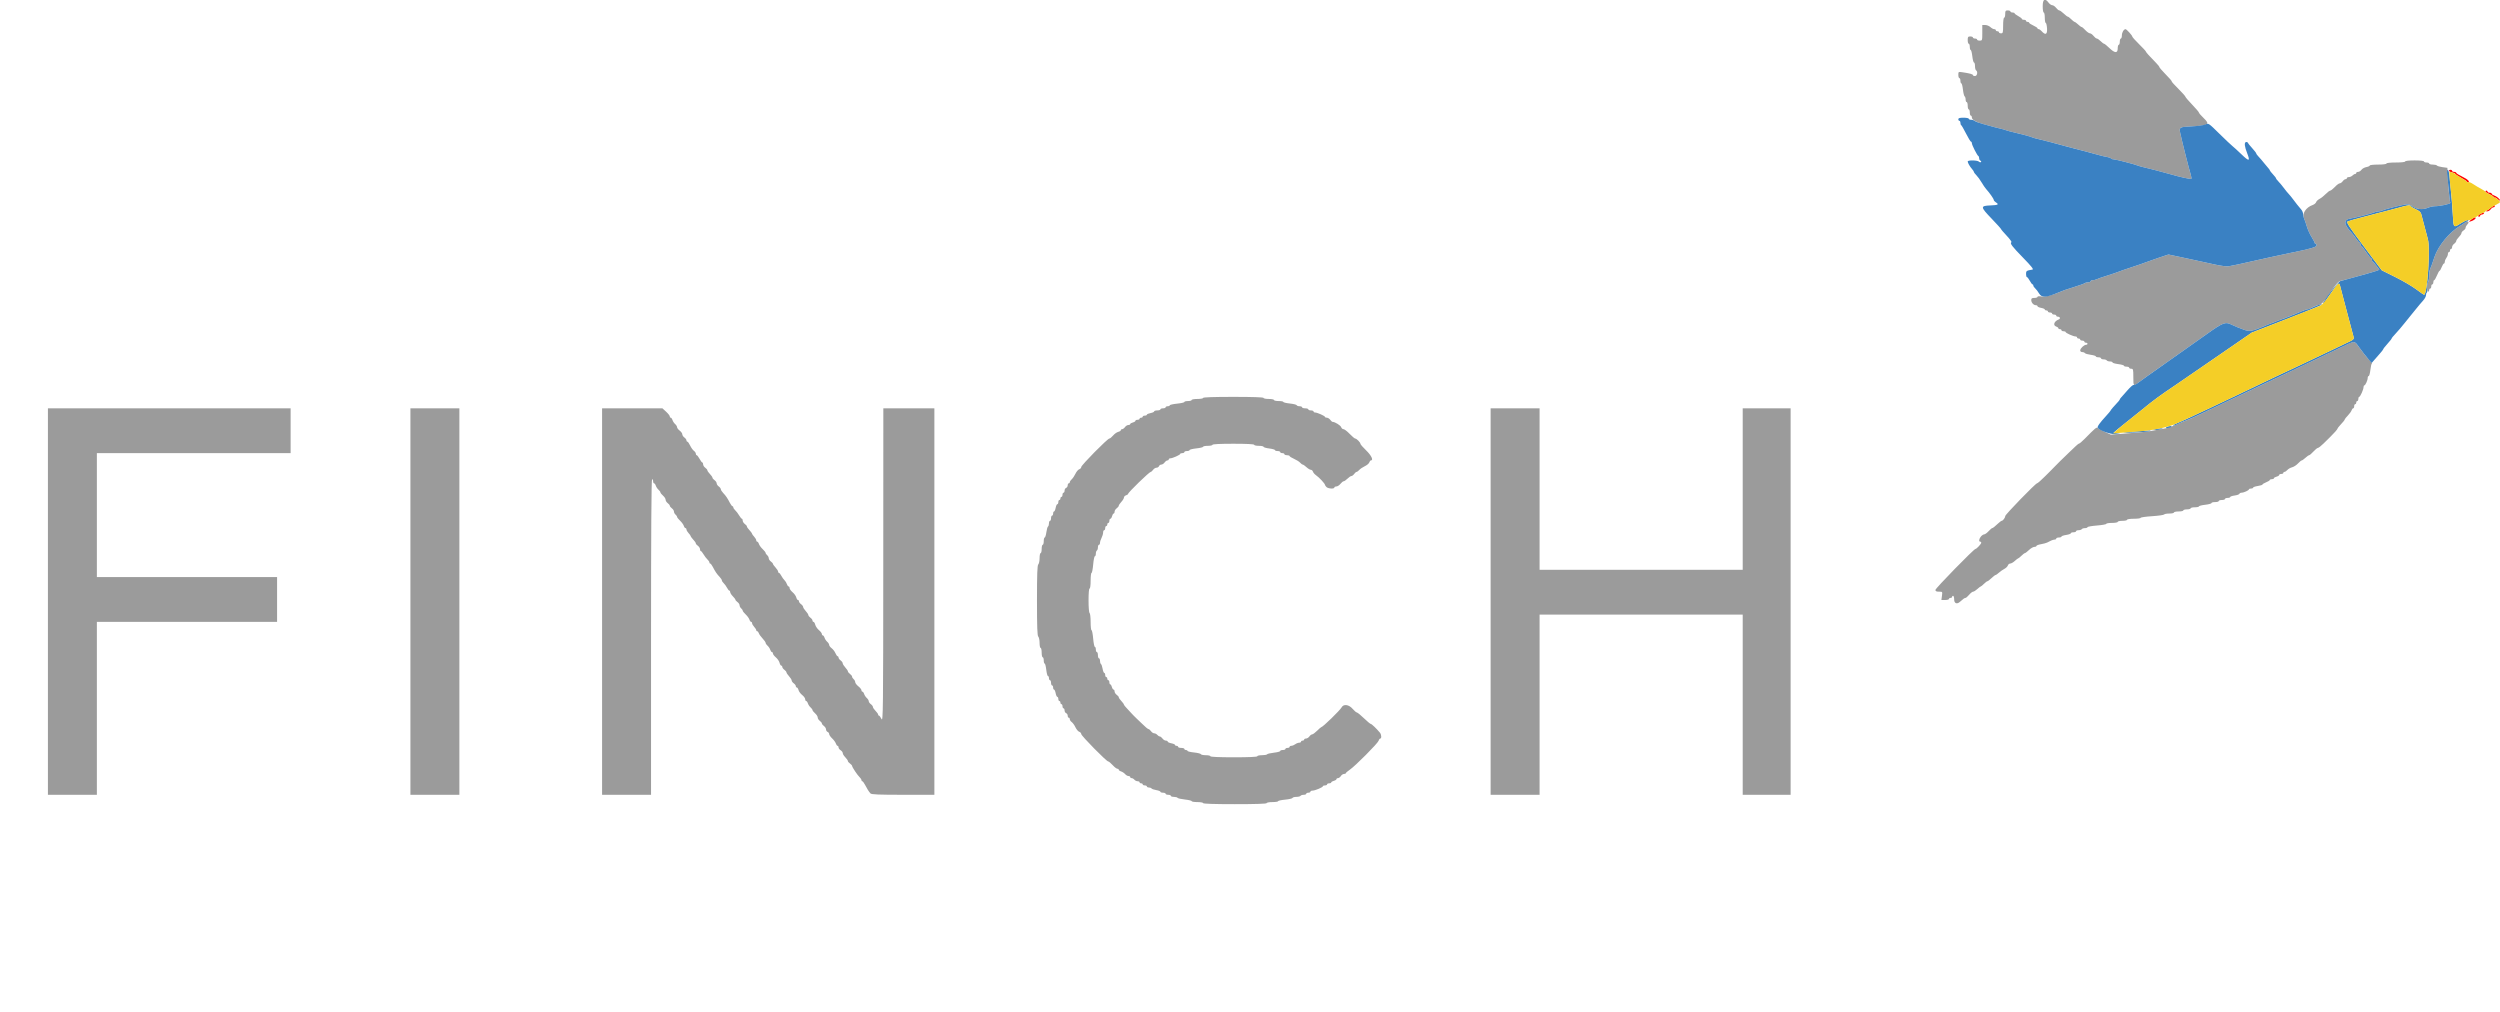 <svg id="svg" version="1.1" width="400" height="161.983" viewBox="0 0 400 161.983" xmlns="http://www.w3.org/2000/svg" xmlns:xlink="http://www.w3.org/1999/xlink" ><defs><filter id="grayscale">
  <feColorMatrix type="matrix" values="0.333 0.333 0.333 0 0 0.333 0.333 0.333 0 0 0.333 0.333 0.333 0 0 0 0 0 1 0"/>
 </filter></defs><g id="svgg" filter="url(#grayscale)"><path id="path0" d="M326.833 1.000 C 326.833 1.556,326.907 2.000,327.000 2.000 C 327.092 2.000,327.167 2.375,327.167 2.833 C 327.167 3.292,327.235 3.667,327.318 3.667 C 327.401 3.667,327.495 4.067,327.526 4.557 C 327.588 5.528,327.270 5.678,326.647 4.972 C 326.499 4.804,326.293 4.667,326.189 4.667 C 326.085 4.667,326.000 4.603,326.000 4.525 C 326.000 4.448,325.700 4.249,325.333 4.083 C 324.967 3.918,324.667 3.719,324.667 3.641 C 324.667 3.564,324.554 3.500,324.417 3.500 C 324.279 3.500,324.167 3.425,324.167 3.333 C 324.167 3.242,324.017 3.167,323.833 3.167 C 323.650 3.167,323.500 3.103,323.500 3.026 C 323.500 2.949,323.237 2.744,322.917 2.572 C 322.596 2.399,322.333 2.200,322.333 2.129 C 322.333 2.058,322.183 2.000,322.000 2.000 C 321.817 2.000,321.667 1.925,321.667 1.833 C 321.667 1.742,321.479 1.667,321.250 1.667 C 320.885 1.667,320.833 1.739,320.833 2.250 C 320.833 2.571,320.758 2.833,320.667 2.833 C 320.570 2.833,320.500 3.361,320.500 4.083 C 320.500 5.222,320.470 5.333,320.167 5.333 C 319.983 5.333,319.833 5.258,319.833 5.167 C 319.833 5.075,319.721 5.000,319.583 5.000 C 319.446 5.000,319.333 4.925,319.333 4.833 C 319.333 4.742,319.218 4.667,319.076 4.667 C 318.935 4.667,318.658 4.517,318.462 4.333 C 318.265 4.150,317.893 4.000,317.635 4.000 L 317.167 4.000 317.167 5.250 C 317.167 6.472,317.157 6.500,316.750 6.500 C 316.521 6.500,316.333 6.425,316.333 6.333 C 316.333 6.242,316.183 6.167,316.000 6.167 C 315.817 6.167,315.667 6.092,315.667 6.000 C 315.667 5.908,315.479 5.833,315.250 5.833 C 314.885 5.833,314.833 5.906,314.833 6.417 C 314.833 6.737,314.908 7.000,315.000 7.000 C 315.092 7.000,315.167 7.225,315.167 7.500 C 315.167 7.775,315.232 8.000,315.312 8.000 C 315.392 8.000,315.508 8.450,315.570 9.000 C 315.632 9.550,315.754 10.000,315.842 10.000 C 315.929 10.000,316.000 10.258,316.000 10.573 C 316.000 10.889,316.075 11.193,316.167 11.250 C 316.489 11.449,316.359 12.167,316.000 12.167 C 315.817 12.167,315.667 12.100,315.667 12.019 C 315.667 11.872,315.142 11.729,313.958 11.556 C 313.351 11.468,313.333 11.479,313.333 11.982 C 313.333 12.267,313.408 12.500,313.500 12.500 C 313.592 12.500,313.667 12.688,313.667 12.917 C 313.667 13.146,313.732 13.333,313.812 13.333 C 313.892 13.333,314.008 13.781,314.070 14.328 C 314.131 14.875,314.254 15.367,314.341 15.421 C 314.428 15.475,314.500 15.703,314.500 15.927 C 314.500 16.150,314.575 16.333,314.667 16.333 C 314.758 16.333,314.833 16.596,314.833 16.917 C 314.833 17.237,314.908 17.500,315.000 17.500 C 315.092 17.500,315.167 17.725,315.167 18.000 C 315.167 18.275,315.242 18.500,315.333 18.500 C 315.425 18.500,315.500 18.638,315.500 18.807 C 315.500 19.182,316.235 19.580,317.583 19.933 C 318.133 20.078,318.846 20.269,319.167 20.359 C 319.487 20.449,319.938 20.561,320.167 20.607 C 320.396 20.654,320.733 20.752,320.917 20.825 C 321.100 20.898,321.813 21.088,322.500 21.247 C 323.837 21.557,324.714 21.800,325.250 22.011 C 325.433 22.083,325.771 22.178,326.000 22.222 C 326.451 22.309,329.386 23.074,330.333 23.351 C 330.654 23.445,331.179 23.585,331.500 23.663 C 332.265 23.847,335.256 24.643,336.000 24.860 C 336.321 24.954,336.828 25.070,337.127 25.117 C 337.425 25.165,337.711 25.270,337.761 25.352 C 337.812 25.433,338.000 25.500,338.179 25.500 C 338.525 25.500,341.523 26.270,342.083 26.503 C 342.267 26.579,342.604 26.678,342.833 26.722 C 343.285 26.809,346.219 27.574,347.167 27.851 C 348.779 28.323,350.515 28.707,350.610 28.612 C 350.658 28.564,350.620 28.276,350.527 27.971 C 350.233 27.017,349.082 22.455,348.831 21.250 C 348.647 20.367,348.711 20.326,350.435 20.235 C 353.416 20.077,353.662 19.924,352.588 18.895 C 352.173 18.498,351.833 18.104,351.833 18.021 C 351.833 17.938,351.346 17.363,350.750 16.744 C 350.154 16.124,349.667 15.554,349.667 15.478 C 349.667 15.402,349.179 14.852,348.583 14.256 C 347.988 13.660,347.500 13.131,347.500 13.079 C 347.500 12.949,347.207 12.607,346.292 11.669 C 345.856 11.223,345.500 10.800,345.500 10.729 C 345.500 10.659,345.275 10.372,344.999 10.092 C 343.934 9.009,343.333 8.340,343.333 8.236 C 343.333 8.176,342.846 7.649,342.250 7.065 C 341.654 6.481,341.167 5.935,341.167 5.852 C 341.167 5.674,340.250 4.667,340.088 4.667 C 339.810 4.667,339.500 5.188,339.500 5.655 C 339.500 5.936,339.425 6.167,339.333 6.167 C 339.242 6.167,339.167 6.392,339.167 6.667 C 339.167 6.942,339.092 7.167,339.000 7.167 C 338.908 7.167,338.833 7.429,338.833 7.750 C 338.833 8.556,338.367 8.527,337.480 7.667 C 337.102 7.300,336.731 7.000,336.654 7.000 C 336.578 7.000,336.328 6.813,336.098 6.583 C 335.869 6.354,335.595 6.167,335.490 6.167 C 335.384 6.167,335.150 5.979,334.970 5.750 C 334.790 5.521,334.528 5.333,334.388 5.333 C 334.248 5.333,333.924 5.108,333.667 4.833 C 333.410 4.558,333.152 4.333,333.093 4.333 C 332.991 4.333,332.765 4.165,332.256 3.708 C 332.128 3.594,331.978 3.500,331.921 3.500 C 331.864 3.500,331.631 3.313,331.402 3.083 C 331.172 2.854,330.924 2.667,330.850 2.667 C 330.777 2.667,330.481 2.442,330.193 2.167 C 329.905 1.892,329.586 1.667,329.484 1.667 C 329.382 1.667,329.150 1.479,328.970 1.250 C 328.790 1.021,328.516 0.833,328.361 0.833 C 328.206 0.833,327.938 0.646,327.766 0.417 C 327.183 -0.360,326.833 -0.141,326.833 1.000 M384.833 25.833 C 384.833 25.932,384.222 26.000,383.333 26.000 C 382.444 26.000,381.833 26.068,381.833 26.167 C 381.833 26.264,381.278 26.333,380.500 26.333 C 379.767 26.333,379.167 26.400,379.167 26.481 C 379.167 26.563,378.920 26.676,378.620 26.732 C 378.319 26.789,377.965 26.984,377.833 27.167 C 377.701 27.350,377.460 27.500,377.297 27.500 C 377.133 27.500,377.000 27.575,377.000 27.667 C 377.000 27.758,376.920 27.833,376.821 27.833 C 376.723 27.833,376.530 27.946,376.393 28.083 C 376.255 28.221,375.998 28.333,375.821 28.333 C 375.645 28.333,375.500 28.408,375.500 28.500 C 375.500 28.592,375.404 28.667,375.287 28.667 C 375.170 28.667,374.965 28.817,374.833 29.000 C 374.701 29.183,374.487 29.333,374.358 29.333 C 374.229 29.333,373.875 29.596,373.573 29.917 C 373.270 30.238,372.937 30.500,372.833 30.500 C 372.729 30.500,372.406 30.745,372.114 31.044 C 371.822 31.343,371.378 31.693,371.128 31.821 C 370.877 31.949,370.630 32.185,370.579 32.346 C 370.528 32.507,370.283 32.710,370.035 32.796 C 368.936 33.180,368.267 34.229,368.653 34.961 C 368.737 35.120,368.929 35.674,369.080 36.192 C 369.231 36.710,369.574 37.482,369.844 37.906 C 370.113 38.331,370.333 38.751,370.333 38.839 C 370.333 38.928,370.414 39.000,370.512 39.000 C 370.611 39.000,370.667 39.128,370.636 39.284 C 370.584 39.557,369.692 39.806,366.250 40.511 C 365.792 40.604,365.098 40.753,364.708 40.841 C 364.319 40.928,363.681 41.065,363.292 41.145 C 362.902 41.225,361.683 41.497,360.583 41.748 C 358.397 42.248,357.358 42.471,356.569 42.608 C 356.286 42.657,355.311 42.530,354.402 42.327 C 353.494 42.124,352.450 41.896,352.083 41.822 C 351.717 41.747,351.079 41.608,350.667 41.513 C 350.254 41.418,349.248 41.201,348.432 41.031 L 346.947 40.721 345.265 41.285 C 344.340 41.596,343.433 41.917,343.250 41.998 C 343.067 42.080,342.092 42.417,341.083 42.748 C 340.075 43.078,339.100 43.416,338.917 43.499 C 338.733 43.582,337.946 43.848,337.167 44.091 C 336.387 44.335,335.620 44.601,335.461 44.684 C 335.301 44.766,335.020 44.833,334.836 44.833 C 334.651 44.833,334.500 44.908,334.500 45.000 C 334.500 45.092,334.327 45.167,334.117 45.167 C 333.906 45.167,333.662 45.228,333.575 45.303 C 333.488 45.377,332.742 45.648,331.917 45.904 C 330.475 46.351,330.115 46.477,329.292 46.825 C 328.167 47.300,327.198 47.519,326.625 47.428 C 326.250 47.369,326.000 47.397,326.000 47.498 C 326.000 47.591,325.775 47.667,325.500 47.667 C 325.105 47.667,325.000 47.739,325.000 48.012 C 325.000 48.421,325.370 48.833,325.738 48.833 C 325.882 48.833,326.000 48.905,326.000 48.992 C 326.000 49.080,326.262 49.201,326.583 49.261 C 326.904 49.321,327.167 49.437,327.167 49.519 C 327.167 49.600,327.279 49.667,327.417 49.667 C 327.554 49.667,327.667 49.742,327.667 49.833 C 327.667 49.925,327.817 50.000,328.000 50.000 C 328.183 50.000,328.333 50.075,328.333 50.167 C 328.333 50.258,328.483 50.333,328.667 50.333 C 328.850 50.333,329.000 50.408,329.000 50.500 C 329.000 50.592,329.108 50.667,329.240 50.667 C 329.617 50.667,329.721 50.990,329.386 51.117 C 328.652 51.395,328.423 52.067,329.000 52.250 C 329.183 52.308,329.333 52.426,329.333 52.511 C 329.333 52.597,329.446 52.667,329.583 52.667 C 329.721 52.667,329.833 52.742,329.833 52.833 C 329.833 52.925,329.983 53.000,330.167 53.000 C 330.350 53.000,330.500 53.057,330.500 53.127 C 330.500 53.282,331.737 53.833,332.084 53.833 C 332.221 53.833,332.333 53.908,332.333 54.000 C 332.333 54.092,332.446 54.167,332.583 54.167 C 332.721 54.167,332.833 54.242,332.833 54.333 C 332.833 54.425,332.983 54.500,333.167 54.500 C 333.350 54.500,333.500 54.575,333.500 54.667 C 333.500 54.758,333.612 54.833,333.750 54.833 C 333.887 54.833,334.000 54.908,334.000 55.000 C 334.000 55.092,333.899 55.167,333.776 55.167 C 333.445 55.167,332.833 55.747,332.833 56.061 C 332.833 56.219,332.969 56.333,333.157 56.333 C 333.335 56.333,333.525 56.406,333.580 56.495 C 333.635 56.584,334.052 56.706,334.507 56.767 C 334.961 56.827,335.333 56.942,335.333 57.021 C 335.333 57.101,335.521 57.167,335.750 57.167 C 335.979 57.167,336.167 57.242,336.167 57.333 C 336.167 57.425,336.350 57.500,336.573 57.500 C 336.797 57.500,337.027 57.575,337.083 57.667 C 337.140 57.758,337.369 57.833,337.593 57.833 C 337.817 57.833,338.000 57.903,338.000 57.988 C 338.000 58.073,338.412 58.194,338.917 58.257 C 339.421 58.320,339.833 58.438,339.833 58.519 C 339.833 58.600,340.021 58.667,340.250 58.667 C 340.479 58.667,340.667 58.742,340.667 58.833 C 340.667 58.925,340.817 59.000,341.000 59.000 C 341.306 59.000,341.333 59.111,341.333 60.333 C 341.333 61.826,341.359 61.853,342.170 61.200 C 342.489 60.943,344.438 59.552,346.500 58.108 C 348.563 56.664,351.450 54.624,352.917 53.575 C 355.734 51.560,356.056 51.438,357.132 51.984 C 357.544 52.192,358.139 52.434,359.056 52.765 C 359.971 53.096,360.420 52.998,362.833 51.946 C 363.154 51.806,363.867 51.531,364.417 51.334 C 364.967 51.137,365.604 50.897,365.833 50.799 C 366.300 50.601,366.916 50.353,367.417 50.161 C 367.600 50.091,368.024 49.914,368.359 49.767 C 368.693 49.620,369.050 49.500,369.152 49.500 C 369.330 49.500,369.495 49.432,370.255 49.047 C 370.442 48.953,370.817 48.825,371.089 48.764 C 371.484 48.674,371.831 48.286,372.812 46.842 C 373.743 45.471,374.147 45.011,374.479 44.946 C 374.720 44.899,375.179 44.785,375.500 44.692 C 375.821 44.599,376.946 44.287,378.000 43.998 C 379.054 43.709,380.093 43.402,380.308 43.316 L 380.700 43.159 380.232 42.538 C 379.974 42.196,379.704 41.892,379.632 41.861 C 379.559 41.831,379.500 41.699,379.500 41.569 C 379.500 41.440,379.443 41.333,379.374 41.333 C 379.305 41.333,378.948 40.885,378.582 40.338 C 378.216 39.790,377.860 39.340,377.792 39.338 C 377.723 39.335,377.667 39.221,377.667 39.083 C 377.667 38.946,377.610 38.833,377.542 38.832 C 377.473 38.832,377.229 38.556,377.000 38.219 C 376.771 37.883,376.507 37.527,376.413 37.429 C 374.985 35.928,374.881 35.150,376.083 34.963 C 376.867 34.840,379.552 34.145,379.873 33.981 C 380.032 33.900,380.314 33.833,380.500 33.833 C 380.686 33.833,380.968 33.767,381.127 33.686 C 381.475 33.508,384.202 32.808,384.943 32.706 C 385.307 32.656,385.620 32.746,385.959 32.996 C 386.627 33.490,387.607 33.599,388.401 33.267 C 388.753 33.120,389.267 33.000,389.543 33.000 C 390.402 33.000,392.157 32.620,392.056 32.456 C 391.940 32.269,391.619 28.940,391.598 27.718 L 391.583 26.853 390.792 26.744 C 390.357 26.684,389.958 26.567,389.907 26.484 C 389.856 26.401,389.556 26.333,389.240 26.333 C 388.925 26.333,388.667 26.258,388.667 26.167 C 388.667 26.075,388.479 26.000,388.250 26.000 C 388.021 26.000,387.833 25.925,387.833 25.833 C 387.833 25.735,387.222 25.667,386.333 25.667 C 385.444 25.667,384.833 25.735,384.833 25.833 M394.667 35.467 C 394.529 35.512,394.379 35.599,394.333 35.659 C 394.287 35.719,393.950 35.944,393.583 36.160 C 391.903 37.148,390.095 39.351,389.516 41.117 C 389.222 42.015,388.910 42.880,388.824 43.039 C 388.737 43.199,388.667 43.700,388.667 44.155 C 388.667 44.609,388.592 45.027,388.500 45.083 C 388.408 45.140,388.333 45.519,388.333 45.927 C 388.333 46.334,388.408 46.667,388.500 46.667 C 388.592 46.667,388.667 46.554,388.667 46.417 C 388.667 46.279,388.742 46.167,388.833 46.167 C 388.925 46.167,389.000 46.017,389.000 45.833 C 389.000 45.650,389.075 45.500,389.167 45.500 C 389.258 45.500,389.333 45.350,389.333 45.167 C 389.333 44.983,389.393 44.833,389.466 44.833 C 389.539 44.833,389.738 44.496,389.908 44.083 C 390.078 43.671,390.267 43.333,390.327 43.333 C 390.388 43.333,390.541 43.071,390.667 42.750 C 390.793 42.429,390.957 42.167,391.031 42.167 C 391.106 42.167,391.169 42.035,391.172 41.875 C 391.175 41.715,391.287 41.438,391.422 41.260 C 391.557 41.082,391.667 40.801,391.667 40.635 C 391.667 40.469,391.742 40.333,391.833 40.333 C 391.925 40.333,392.000 40.221,392.000 40.083 C 392.000 39.946,392.075 39.833,392.167 39.833 C 392.258 39.833,392.333 39.700,392.333 39.537 C 392.333 39.374,392.483 39.132,392.667 39.000 C 392.850 38.868,393.000 38.667,393.000 38.554 C 393.000 38.441,393.188 38.161,393.417 37.932 C 393.646 37.703,393.833 37.417,393.833 37.298 C 393.833 37.178,393.983 36.987,394.167 36.872 C 394.350 36.758,394.500 36.557,394.500 36.427 C 394.500 36.297,394.619 36.072,394.763 35.927 C 395.076 35.615,395.020 35.349,394.667 35.467 M374.750 55.486 C 373.833 55.933,372.258 56.688,371.250 57.164 C 370.242 57.641,368.817 58.317,368.083 58.668 C 367.350 59.018,366.113 59.603,365.333 59.968 C 363.051 61.037,360.736 62.134,358.417 63.245 C 357.225 63.815,355.725 64.528,355.083 64.829 C 354.442 65.130,353.078 65.779,352.054 66.271 C 351.029 66.764,350.139 67.167,350.075 67.167 C 350.011 67.167,349.349 67.443,348.604 67.781 C 347.859 68.118,346.912 68.455,346.500 68.530 C 346.087 68.604,345.337 68.741,344.833 68.835 C 343.415 69.097,343.096 69.133,340.326 69.344 L 337.736 69.541 336.743 69.087 C 336.197 68.838,335.702 68.556,335.643 68.460 C 335.577 68.354,335.366 68.442,335.098 68.685 C 334.690 69.058,334.483 69.261,333.550 70.210 C 333.057 70.711,332.702 71.000,332.580 71.000 C 332.524 71.000,331.884 71.581,331.158 72.292 C 330.431 73.002,329.742 73.669,329.627 73.774 C 329.511 73.878,329.177 74.216,328.883 74.524 C 328.590 74.831,328.177 75.251,327.966 75.456 C 327.756 75.661,327.416 75.998,327.211 76.206 C 326.610 76.815,326.019 77.333,325.924 77.333 C 325.689 77.333,320.833 82.335,320.833 82.578 C 320.833 82.849,320.462 83.333,320.254 83.333 C 320.198 83.333,319.971 83.502,319.750 83.708 C 319.140 84.279,318.858 84.500,318.741 84.500 C 318.682 84.500,318.424 84.725,318.167 85.000 C 317.910 85.275,317.596 85.500,317.470 85.500 C 317.344 85.500,317.112 85.651,316.954 85.835 C 316.638 86.204,316.571 86.667,316.833 86.667 C 316.925 86.667,317.000 86.745,317.000 86.841 C 317.000 87.032,316.249 87.833,316.070 87.833 C 315.820 87.833,309.667 94.134,309.667 94.390 C 309.667 94.594,309.817 94.667,310.234 94.667 C 310.800 94.667,310.801 94.669,310.712 95.333 L 310.623 96.000 311.228 96.000 C 311.561 96.000,311.833 95.925,311.833 95.833 C 311.833 95.742,311.946 95.667,312.083 95.667 C 312.221 95.667,312.333 95.592,312.333 95.500 C 312.333 95.408,312.408 95.333,312.500 95.333 C 312.592 95.333,312.667 95.596,312.667 95.917 C 312.667 96.548,313.105 96.726,313.589 96.292 C 314.134 95.803,314.328 95.667,314.478 95.667 C 314.566 95.667,314.826 95.442,315.058 95.167 C 315.289 94.892,315.578 94.667,315.699 94.667 C 315.821 94.667,316.122 94.479,316.369 94.250 C 316.617 94.021,316.863 93.833,316.917 93.833 C 316.971 93.833,317.203 93.646,317.432 93.417 C 317.661 93.188,317.909 93.000,317.983 93.000 C 318.057 93.000,318.353 92.775,318.640 92.500 C 318.928 92.225,319.221 92.000,319.292 92.000 C 319.362 92.000,319.607 91.831,319.835 91.625 C 320.063 91.419,320.455 91.144,320.706 91.015 C 320.956 90.886,321.205 90.642,321.258 90.473 C 321.312 90.305,321.483 90.167,321.638 90.167 C 321.793 90.167,322.122 89.979,322.369 89.750 C 322.617 89.521,322.863 89.333,322.917 89.333 C 322.971 89.333,323.203 89.146,323.432 88.917 C 323.661 88.688,323.909 88.500,323.983 88.500 C 324.057 88.500,324.353 88.275,324.640 88.000 C 324.928 87.725,325.314 87.500,325.498 87.500 C 325.683 87.500,325.833 87.432,325.833 87.348 C 325.833 87.264,326.149 87.143,326.535 87.077 C 326.921 87.012,327.371 86.893,327.535 86.813 C 327.699 86.732,327.982 86.592,328.164 86.500 C 328.346 86.408,328.609 86.333,328.748 86.333 C 328.886 86.333,329.000 86.258,329.000 86.167 C 329.000 86.075,329.188 86.000,329.417 86.000 C 329.646 86.000,329.833 85.934,329.833 85.852 C 329.833 85.771,330.171 85.654,330.583 85.592 C 330.996 85.530,331.333 85.409,331.333 85.323 C 331.333 85.237,331.521 85.167,331.750 85.167 C 331.979 85.167,332.167 85.092,332.167 85.000 C 332.167 84.908,332.350 84.833,332.573 84.833 C 332.797 84.833,333.027 84.758,333.083 84.667 C 333.140 84.575,333.369 84.500,333.593 84.500 C 333.817 84.500,334.000 84.433,334.000 84.351 C 334.000 84.269,334.675 84.149,335.500 84.083 C 336.325 84.018,337.000 83.898,337.000 83.816 C 337.000 83.734,337.412 83.667,337.917 83.667 C 338.421 83.667,338.833 83.592,338.833 83.500 C 338.833 83.408,339.171 83.333,339.583 83.333 C 339.996 83.333,340.333 83.258,340.333 83.167 C 340.333 83.073,340.806 83.000,341.417 83.000 C 342.012 83.000,342.500 82.935,342.500 82.855 C 342.500 82.775,343.324 82.656,344.332 82.591 C 345.340 82.525,346.207 82.403,346.259 82.319 C 346.311 82.235,346.686 82.167,347.093 82.167 C 347.500 82.167,347.833 82.092,347.833 82.000 C 347.833 81.908,348.171 81.833,348.583 81.833 C 348.996 81.833,349.333 81.758,349.333 81.667 C 349.333 81.575,349.596 81.500,349.917 81.500 C 350.238 81.500,350.500 81.425,350.500 81.333 C 350.500 81.242,350.800 81.167,351.167 81.167 C 351.533 81.167,351.833 81.101,351.833 81.022 C 351.833 80.942,352.283 80.825,352.833 80.763 C 353.383 80.701,353.833 80.579,353.833 80.492 C 353.833 80.405,354.096 80.333,354.417 80.333 C 354.738 80.333,355.000 80.258,355.000 80.167 C 355.000 80.075,355.225 80.000,355.500 80.000 C 355.775 80.000,356.000 79.925,356.000 79.833 C 356.000 79.742,356.188 79.667,356.417 79.667 C 356.646 79.667,356.833 79.602,356.833 79.522 C 356.833 79.442,357.150 79.335,357.538 79.283 C 357.926 79.231,358.269 79.108,358.302 79.011 C 358.334 78.913,358.490 78.833,358.647 78.833 C 359.009 78.833,359.830 78.458,359.832 78.292 C 359.833 78.223,359.983 78.167,360.167 78.167 C 360.350 78.167,360.500 78.100,360.500 78.019 C 360.500 77.938,360.837 77.821,361.250 77.759 C 361.662 77.697,362.000 77.590,362.000 77.521 C 362.000 77.452,362.262 77.293,362.583 77.167 C 362.904 77.041,363.167 76.877,363.167 76.802 C 363.167 76.728,363.317 76.667,363.500 76.667 C 363.683 76.667,363.833 76.600,363.833 76.518 C 363.833 76.436,364.021 76.322,364.250 76.265 C 364.479 76.207,364.667 76.087,364.667 75.997 C 364.667 75.907,364.817 75.833,365.000 75.833 C 365.183 75.833,365.333 75.758,365.333 75.667 C 365.333 75.575,365.418 75.500,365.522 75.500 C 365.626 75.500,365.832 75.362,365.980 75.193 C 366.129 75.025,366.468 74.833,366.734 74.767 C 367.000 74.701,367.424 74.427,367.676 74.157 C 367.928 73.887,368.198 73.667,368.277 73.667 C 368.356 73.667,368.622 73.479,368.869 73.250 C 369.117 73.021,369.385 72.833,369.466 72.833 C 369.547 72.833,369.852 72.571,370.144 72.250 C 370.436 71.929,370.761 71.667,370.866 71.667 C 370.971 71.667,371.379 71.348,371.772 70.958 C 372.165 70.569,372.658 70.082,372.868 69.878 C 373.483 69.278,374.000 68.686,374.000 68.582 C 374.000 68.528,374.169 68.304,374.375 68.084 C 374.927 67.493,375.167 67.192,375.167 67.089 C 375.167 67.038,375.389 66.764,375.662 66.479 C 375.934 66.194,376.201 65.820,376.256 65.647 C 376.311 65.475,376.426 65.333,376.511 65.333 C 376.597 65.333,376.667 65.183,376.667 65.000 C 376.667 64.817,376.742 64.667,376.833 64.667 C 376.925 64.667,377.000 64.554,377.000 64.417 C 377.000 64.279,377.075 64.167,377.167 64.167 C 377.258 64.167,377.333 64.017,377.333 63.833 C 377.333 63.650,377.394 63.500,377.468 63.500 C 377.636 63.500,378.167 62.318,378.167 61.944 C 378.167 61.791,378.223 61.666,378.292 61.665 C 378.461 61.664,378.833 60.839,378.833 60.467 C 378.833 60.302,378.905 60.167,378.992 60.167 C 379.079 60.167,379.201 59.717,379.263 59.167 C 379.325 58.617,379.434 58.167,379.505 58.167 C 379.576 58.167,379.397 57.920,379.108 57.617 C 378.532 57.015,378.386 56.832,377.444 55.542 C 376.672 54.484,376.802 54.487,374.750 55.486 M192.500 63.667 C 192.500 63.758,192.088 63.833,191.583 63.833 C 191.079 63.833,190.667 63.908,190.667 64.000 C 190.667 64.092,190.404 64.167,190.083 64.167 C 189.762 64.167,189.500 64.234,189.500 64.316 C 189.500 64.399,188.975 64.519,188.333 64.583 C 187.692 64.648,187.167 64.768,187.167 64.850 C 187.167 64.933,187.017 65.000,186.833 65.000 C 186.650 65.000,186.500 65.075,186.500 65.167 C 186.500 65.258,186.313 65.333,186.083 65.333 C 185.854 65.333,185.667 65.408,185.667 65.500 C 185.667 65.592,185.442 65.667,185.167 65.667 C 184.892 65.667,184.667 65.738,184.667 65.826 C 184.667 65.913,184.404 66.034,184.083 66.094 C 183.762 66.155,183.500 66.270,183.500 66.352 C 183.500 66.433,183.350 66.500,183.167 66.500 C 182.983 66.500,182.833 66.575,182.833 66.667 C 182.833 66.758,182.721 66.833,182.583 66.833 C 182.446 66.833,182.333 66.908,182.333 67.000 C 182.333 67.092,182.183 67.167,182.000 67.167 C 181.817 67.167,181.667 67.240,181.667 67.330 C 181.667 67.420,181.479 67.541,181.250 67.598 C 181.021 67.656,180.833 67.770,180.833 67.851 C 180.833 67.933,180.700 68.000,180.537 68.000 C 180.374 68.000,180.132 68.150,180.000 68.333 C 179.868 68.517,179.664 68.667,179.547 68.667 C 179.429 68.667,179.333 68.740,179.333 68.830 C 179.333 68.920,179.146 69.041,178.916 69.098 C 178.687 69.156,178.317 69.420,178.094 69.685 C 177.871 69.950,177.601 70.167,177.495 70.167 C 177.205 70.167,173.000 74.429,173.000 74.723 C 173.000 74.863,172.857 75.023,172.683 75.078 C 172.508 75.134,172.234 75.457,172.074 75.798 C 171.913 76.138,171.643 76.538,171.474 76.686 C 171.305 76.834,171.167 77.041,171.167 77.145 C 171.167 77.248,171.092 77.333,171.000 77.333 C 170.908 77.333,170.833 77.475,170.833 77.649 C 170.833 77.822,170.721 78.008,170.583 78.060 C 170.446 78.113,170.333 78.309,170.333 78.495 C 170.333 78.681,170.258 78.833,170.167 78.833 C 170.075 78.833,170.000 78.983,170.000 79.167 C 170.000 79.350,169.925 79.500,169.833 79.500 C 169.742 79.500,169.667 79.612,169.667 79.750 C 169.667 79.887,169.592 80.000,169.500 80.000 C 169.408 80.000,169.333 80.150,169.333 80.333 C 169.333 80.517,169.262 80.667,169.174 80.667 C 169.087 80.667,168.966 80.929,168.906 81.250 C 168.845 81.571,168.730 81.833,168.648 81.833 C 168.567 81.833,168.500 81.983,168.500 82.167 C 168.500 82.350,168.425 82.500,168.333 82.500 C 168.242 82.500,168.167 82.688,168.167 82.917 C 168.167 83.146,168.092 83.333,168.000 83.333 C 167.908 83.333,167.833 83.516,167.833 83.740 C 167.833 83.964,167.765 84.189,167.682 84.240 C 167.599 84.292,167.480 84.709,167.417 85.167 C 167.354 85.625,167.234 86.000,167.151 86.000 C 167.068 86.000,167.000 86.263,167.000 86.583 C 167.000 86.904,166.925 87.167,166.833 87.167 C 166.742 87.167,166.667 87.467,166.667 87.833 C 166.667 88.200,166.592 88.500,166.500 88.500 C 166.408 88.500,166.333 88.860,166.333 89.300 C 166.333 89.740,166.240 90.194,166.125 90.308 C 165.967 90.467,165.917 91.852,165.917 96.083 C 165.917 100.314,165.967 101.700,166.125 101.858 C 166.240 101.973,166.333 102.427,166.333 102.867 C 166.333 103.307,166.408 103.667,166.500 103.667 C 166.592 103.667,166.667 104.004,166.667 104.417 C 166.667 104.829,166.742 105.167,166.833 105.167 C 166.925 105.167,167.000 105.392,167.000 105.667 C 167.000 105.942,167.065 106.167,167.145 106.167 C 167.225 106.167,167.341 106.617,167.403 107.167 C 167.466 107.717,167.588 108.167,167.675 108.167 C 167.762 108.167,167.833 108.317,167.833 108.500 C 167.833 108.683,167.908 108.833,168.000 108.833 C 168.092 108.833,168.167 109.021,168.167 109.250 C 168.167 109.479,168.242 109.667,168.333 109.667 C 168.425 109.667,168.500 109.817,168.500 110.000 C 168.500 110.183,168.567 110.333,168.648 110.333 C 168.730 110.333,168.845 110.596,168.906 110.917 C 168.966 111.237,169.087 111.500,169.174 111.500 C 169.262 111.500,169.333 111.650,169.333 111.833 C 169.333 112.017,169.408 112.167,169.500 112.167 C 169.592 112.167,169.667 112.279,169.667 112.417 C 169.667 112.554,169.742 112.667,169.833 112.667 C 169.925 112.667,170.000 112.817,170.000 113.000 C 170.000 113.183,170.075 113.333,170.167 113.333 C 170.258 113.333,170.333 113.486,170.333 113.672 C 170.333 113.858,170.446 114.054,170.583 114.106 C 170.721 114.159,170.833 114.344,170.833 114.518 C 170.833 114.691,170.908 114.833,171.000 114.833 C 171.092 114.833,171.167 114.942,171.167 115.074 C 171.167 115.206,171.305 115.412,171.474 115.532 C 171.643 115.652,171.913 116.028,172.073 116.369 C 172.234 116.709,172.508 117.033,172.683 117.088 C 172.857 117.144,173.000 117.305,173.000 117.446 C 173.000 117.729,177.039 121.833,177.318 121.833 C 177.413 121.833,177.731 122.096,178.023 122.417 C 178.315 122.737,178.654 123.000,178.777 123.000 C 178.900 123.000,179.000 123.070,179.000 123.155 C 179.000 123.241,179.169 123.364,179.375 123.429 C 179.581 123.494,179.871 123.687,180.020 123.857 C 180.168 124.027,180.412 124.167,180.561 124.167 C 180.711 124.167,180.833 124.242,180.833 124.333 C 180.833 124.425,180.937 124.500,181.063 124.500 C 181.189 124.500,181.386 124.612,181.500 124.750 C 181.614 124.888,181.848 125.000,182.020 125.000 C 182.193 125.000,182.333 125.075,182.333 125.167 C 182.333 125.258,182.446 125.333,182.583 125.333 C 182.721 125.333,182.833 125.408,182.833 125.500 C 182.833 125.592,182.983 125.667,183.167 125.667 C 183.350 125.667,183.500 125.742,183.500 125.833 C 183.500 125.925,183.646 126.000,183.823 126.000 C 184.001 126.000,184.189 126.068,184.241 126.152 C 184.293 126.236,184.635 126.355,185.001 126.417 C 185.367 126.479,185.667 126.598,185.667 126.681 C 185.667 126.765,185.854 126.833,186.083 126.833 C 186.313 126.833,186.500 126.908,186.500 127.000 C 186.500 127.092,186.688 127.167,186.917 127.167 C 187.146 127.167,187.333 127.242,187.333 127.333 C 187.333 127.425,187.554 127.500,187.823 127.500 C 188.093 127.500,188.356 127.569,188.409 127.654 C 188.461 127.738,188.990 127.859,189.585 127.923 C 190.180 127.987,190.667 128.105,190.667 128.186 C 190.667 128.267,191.079 128.333,191.583 128.333 C 192.088 128.333,192.500 128.408,192.500 128.500 C 192.500 128.607,194.306 128.667,197.583 128.667 C 200.861 128.667,202.667 128.607,202.667 128.500 C 202.667 128.408,203.079 128.333,203.583 128.333 C 204.088 128.333,204.500 128.269,204.500 128.191 C 204.500 128.112,205.006 128.001,205.624 127.943 C 206.242 127.885,206.774 127.762,206.805 127.669 C 206.836 127.576,207.113 127.500,207.421 127.500 C 207.729 127.500,208.027 127.425,208.083 127.333 C 208.140 127.242,208.369 127.167,208.593 127.167 C 208.817 127.167,209.000 127.092,209.000 127.000 C 209.000 126.908,209.150 126.833,209.333 126.833 C 209.517 126.833,209.667 126.758,209.667 126.667 C 209.667 126.575,209.816 126.500,209.999 126.500 C 210.410 126.500,211.667 125.968,211.667 125.794 C 211.667 125.724,211.817 125.667,212.000 125.667 C 212.183 125.667,212.333 125.592,212.333 125.500 C 212.333 125.408,212.483 125.333,212.667 125.333 C 212.850 125.333,213.000 125.266,213.000 125.185 C 213.000 125.103,213.188 124.989,213.417 124.932 C 213.646 124.874,213.833 124.753,213.833 124.663 C 213.833 124.574,213.945 124.500,214.082 124.500 C 214.219 124.500,214.424 124.350,214.539 124.167 C 214.653 123.983,214.879 123.833,215.040 123.833 C 215.201 123.833,215.334 123.777,215.334 123.708 C 215.335 123.640,215.614 123.396,215.954 123.167 C 216.824 122.581,220.443 118.942,220.578 118.518 C 220.639 118.325,220.759 118.167,220.845 118.167 C 221.071 118.167,221.035 117.528,220.792 117.234 C 220.250 116.578,219.473 115.833,219.332 115.833 C 219.245 115.833,218.748 115.421,218.228 114.917 C 217.707 114.412,217.199 113.998,217.099 113.996 C 216.999 113.994,216.692 113.732,216.418 113.413 C 215.821 112.719,214.968 112.603,214.662 113.175 C 214.410 113.647,211.650 116.333,211.418 116.333 C 211.365 116.333,211.060 116.596,210.739 116.917 C 210.418 117.237,210.062 117.500,209.948 117.500 C 209.834 117.500,209.632 117.650,209.500 117.833 C 209.368 118.017,209.126 118.167,208.963 118.167 C 208.800 118.167,208.667 118.242,208.667 118.333 C 208.667 118.425,208.554 118.500,208.417 118.500 C 208.279 118.500,208.167 118.575,208.167 118.667 C 208.167 118.758,208.031 118.833,207.865 118.833 C 207.699 118.833,207.418 118.943,207.240 119.078 C 207.062 119.213,206.785 119.325,206.625 119.328 C 206.465 119.331,206.333 119.408,206.333 119.500 C 206.333 119.592,206.183 119.667,206.000 119.667 C 205.817 119.667,205.667 119.742,205.667 119.833 C 205.667 119.925,205.479 120.000,205.250 120.000 C 205.021 120.000,204.833 120.071,204.833 120.158 C 204.833 120.246,204.382 120.368,203.830 120.430 C 203.278 120.493,202.786 120.609,202.736 120.689 C 202.687 120.768,202.314 120.833,201.907 120.833 C 201.500 120.833,201.167 120.908,201.167 121.000 C 201.167 121.106,199.806 121.167,197.417 121.167 C 195.028 121.167,193.667 121.106,193.667 121.000 C 193.667 120.908,193.335 120.833,192.931 120.833 C 192.526 120.833,192.169 120.759,192.139 120.668 C 192.108 120.578,191.615 120.454,191.042 120.395 C 190.469 120.335,190.000 120.222,190.000 120.143 C 190.000 120.064,189.887 120.000,189.750 120.000 C 189.612 120.000,189.500 119.925,189.500 119.833 C 189.500 119.742,189.275 119.667,189.000 119.667 C 188.725 119.667,188.500 119.592,188.500 119.500 C 188.500 119.408,188.387 119.333,188.250 119.333 C 188.112 119.333,188.000 119.267,188.000 119.185 C 188.000 119.104,187.737 118.988,187.417 118.928 C 187.096 118.867,186.833 118.747,186.833 118.659 C 186.833 118.572,186.700 118.500,186.537 118.500 C 186.374 118.500,186.132 118.350,186.000 118.167 C 185.868 117.983,185.673 117.833,185.567 117.833 C 185.461 117.833,185.281 117.721,185.167 117.583 C 185.053 117.446,184.835 117.333,184.683 117.333 C 184.531 117.333,184.299 117.183,184.167 117.000 C 184.035 116.817,183.865 116.667,183.789 116.667 C 183.668 116.667,183.195 116.271,182.606 115.679 C 182.502 115.574,182.160 115.247,181.847 114.953 C 181.534 114.658,181.121 114.237,180.930 114.017 C 180.739 113.797,180.415 113.445,180.208 113.233 C 180.002 113.022,179.833 112.802,179.833 112.746 C 179.833 112.689,179.740 112.538,179.625 112.411 C 179.148 111.879,179.000 111.673,179.000 111.544 C 179.000 111.469,178.850 111.299,178.667 111.167 C 178.483 111.035,178.333 110.793,178.333 110.630 C 178.333 110.467,178.260 110.333,178.170 110.333 C 178.080 110.333,177.959 110.146,177.902 109.917 C 177.844 109.688,177.730 109.500,177.649 109.500 C 177.567 109.500,177.500 109.350,177.500 109.167 C 177.500 108.983,177.425 108.833,177.333 108.833 C 177.242 108.833,177.167 108.721,177.167 108.583 C 177.167 108.446,177.092 108.333,177.000 108.333 C 176.908 108.333,176.833 108.183,176.833 108.000 C 176.833 107.817,176.765 107.667,176.681 107.667 C 176.598 107.667,176.479 107.367,176.417 107.001 C 176.355 106.635,176.236 106.293,176.152 106.241 C 176.068 106.189,176.000 105.964,176.000 105.740 C 176.000 105.516,175.925 105.333,175.833 105.333 C 175.742 105.333,175.667 105.108,175.667 104.833 C 175.667 104.558,175.592 104.333,175.500 104.333 C 175.408 104.333,175.333 104.146,175.333 103.917 C 175.333 103.688,175.263 103.500,175.178 103.500 C 175.093 103.500,174.971 102.900,174.907 102.167 C 174.843 101.433,174.725 100.833,174.645 100.833 C 174.565 100.833,174.500 100.238,174.500 99.510 C 174.500 98.782,174.425 98.140,174.333 98.083 C 174.238 98.024,174.167 97.165,174.167 96.073 C 174.167 94.913,174.232 94.167,174.333 94.167 C 174.430 94.167,174.500 93.639,174.500 92.917 C 174.500 92.229,174.565 91.667,174.645 91.667 C 174.725 91.667,174.843 91.067,174.907 90.333 C 174.971 89.600,175.093 89.000,175.178 89.000 C 175.263 89.000,175.333 88.817,175.333 88.593 C 175.333 88.369,175.408 88.140,175.500 88.083 C 175.592 88.027,175.667 87.797,175.667 87.573 C 175.667 87.350,175.742 87.167,175.833 87.167 C 175.925 87.167,176.000 87.025,176.000 86.852 C 176.000 86.680,176.112 86.323,176.249 86.061 C 176.386 85.798,176.498 85.415,176.499 85.208 C 176.500 85.002,176.575 84.833,176.667 84.833 C 176.758 84.833,176.833 84.683,176.833 84.500 C 176.833 84.317,176.908 84.167,177.000 84.167 C 177.092 84.167,177.167 84.054,177.167 83.917 C 177.167 83.779,177.242 83.667,177.333 83.667 C 177.425 83.667,177.500 83.517,177.500 83.333 C 177.500 83.150,177.574 83.000,177.663 83.000 C 177.753 83.000,177.874 82.813,177.932 82.583 C 177.989 82.354,178.103 82.167,178.185 82.167 C 178.266 82.167,178.333 82.033,178.333 81.870 C 178.333 81.707,178.483 81.465,178.667 81.333 C 178.850 81.201,179.000 81.015,179.000 80.920 C 179.000 80.825,179.188 80.544,179.417 80.297 C 179.646 80.050,179.833 79.737,179.833 79.602 C 179.833 79.467,179.983 79.308,180.167 79.250 C 180.350 79.192,180.500 79.087,180.500 79.016 C 180.500 78.789,183.890 75.500,184.124 75.500 C 184.199 75.500,184.368 75.350,184.500 75.167 C 184.632 74.983,184.876 74.833,185.042 74.833 C 185.208 74.833,185.387 74.721,185.440 74.583 C 185.492 74.446,185.661 74.333,185.814 74.333 C 185.968 74.333,186.201 74.183,186.333 74.000 C 186.465 73.817,186.670 73.667,186.787 73.667 C 186.904 73.667,187.000 73.592,187.000 73.500 C 187.000 73.408,187.112 73.333,187.249 73.333 C 187.596 73.333,188.833 72.782,188.833 72.627 C 188.833 72.557,188.983 72.500,189.167 72.500 C 189.350 72.500,189.500 72.425,189.500 72.333 C 189.500 72.242,189.688 72.167,189.917 72.167 C 190.146 72.167,190.333 72.098,190.333 72.013 C 190.333 71.929,190.821 71.808,191.417 71.744 C 192.012 71.680,192.500 71.562,192.500 71.481 C 192.500 71.400,192.838 71.333,193.250 71.333 C 193.662 71.333,194.000 71.258,194.000 71.167 C 194.000 71.061,195.222 71.000,197.333 71.000 C 199.444 71.000,200.667 71.061,200.667 71.167 C 200.667 71.258,201.004 71.333,201.417 71.333 C 201.829 71.333,202.167 71.403,202.167 71.488 C 202.167 71.573,202.579 71.694,203.083 71.757 C 203.588 71.820,204.000 71.938,204.000 72.019 C 204.000 72.100,204.188 72.167,204.417 72.167 C 204.646 72.167,204.833 72.242,204.833 72.333 C 204.833 72.425,204.983 72.500,205.167 72.500 C 205.350 72.500,205.500 72.575,205.500 72.667 C 205.500 72.758,205.688 72.833,205.917 72.833 C 206.146 72.833,206.333 72.894,206.333 72.968 C 206.333 73.042,206.652 73.242,207.042 73.412 C 207.431 73.583,207.871 73.860,208.020 74.028 C 208.168 74.196,208.356 74.333,208.438 74.333 C 208.520 74.333,208.789 74.521,209.036 74.750 C 209.283 74.979,209.596 75.167,209.731 75.167 C 209.867 75.167,210.020 75.300,210.072 75.463 C 210.123 75.626,210.326 75.869,210.522 76.004 C 211.057 76.372,212.000 77.383,212.000 77.588 C 212.000 77.644,212.107 77.798,212.238 77.929 C 212.508 78.198,213.500 78.255,213.500 78.000 C 213.500 77.908,213.645 77.833,213.821 77.833 C 213.998 77.833,214.290 77.646,214.470 77.417 C 214.650 77.188,214.884 77.000,214.990 77.000 C 215.095 77.000,215.369 76.813,215.598 76.583 C 215.828 76.354,216.108 76.167,216.221 76.167 C 216.334 76.167,216.535 76.017,216.667 75.833 C 216.799 75.650,216.975 75.500,217.059 75.500 C 217.143 75.500,217.332 75.362,217.480 75.193 C 217.629 75.023,218.028 74.754,218.369 74.593 C 218.709 74.433,219.033 74.158,219.088 73.984 C 219.144 73.809,219.259 73.667,219.345 73.667 C 219.797 73.667,219.415 72.861,218.583 72.062 C 218.079 71.578,217.667 71.103,217.667 71.007 C 217.667 70.784,217.053 70.167,216.831 70.167 C 216.737 70.167,216.338 69.829,215.942 69.417 C 215.547 69.004,215.104 68.667,214.956 68.667 C 214.809 68.667,214.644 68.524,214.588 68.349 C 214.498 68.064,213.589 67.500,213.220 67.500 C 213.139 67.500,212.965 67.350,212.833 67.167 C 212.701 66.983,212.460 66.833,212.297 66.833 C 212.133 66.833,212.000 66.776,212.000 66.706 C 212.000 66.551,210.763 66.000,210.416 66.000 C 210.279 66.000,210.167 65.925,210.167 65.833 C 210.167 65.742,209.979 65.667,209.750 65.667 C 209.521 65.667,209.333 65.592,209.333 65.500 C 209.333 65.408,209.108 65.333,208.833 65.333 C 208.558 65.333,208.333 65.258,208.333 65.167 C 208.333 65.075,208.152 65.000,207.931 65.000 C 207.709 65.000,207.503 64.926,207.472 64.835 C 207.442 64.744,206.948 64.621,206.375 64.561 C 205.802 64.501,205.333 64.388,205.333 64.310 C 205.333 64.231,204.996 64.167,204.583 64.167 C 204.171 64.167,203.833 64.092,203.833 64.000 C 203.833 63.908,203.458 63.833,203.000 63.833 C 202.542 63.833,202.167 63.758,202.167 63.667 C 202.167 63.559,200.444 63.500,197.333 63.500 C 194.222 63.500,192.500 63.559,192.500 63.667 M7.667 96.250 L 7.667 127.167 11.583 127.167 L 15.500 127.167 15.500 113.333 L 15.500 99.500 29.917 99.500 L 44.333 99.500 44.333 95.917 L 44.333 92.333 29.917 92.333 L 15.500 92.333 15.500 82.417 L 15.500 72.500 31.000 72.500 L 46.500 72.500 46.500 68.917 L 46.500 65.333 27.083 65.333 L 7.667 65.333 7.667 96.250 M65.667 96.250 L 65.667 127.167 69.583 127.167 L 73.500 127.167 73.500 96.250 L 73.500 65.333 69.583 65.333 L 65.667 65.333 65.667 96.250 M96.333 96.250 L 96.333 127.167 100.250 127.167 L 104.167 127.167 104.167 101.917 C 104.167 85.194,104.223 76.667,104.333 76.667 C 104.425 76.667,104.500 76.817,104.500 77.000 C 104.500 77.183,104.570 77.333,104.655 77.333 C 104.741 77.333,104.864 77.502,104.929 77.708 C 104.994 77.915,105.187 78.205,105.357 78.353 C 105.527 78.501,105.667 78.694,105.667 78.781 C 105.667 78.868,105.854 79.103,106.083 79.302 C 106.313 79.501,106.500 79.798,106.500 79.962 C 106.500 80.126,106.650 80.368,106.833 80.500 C 107.017 80.632,107.167 80.820,107.167 80.917 C 107.167 81.014,107.317 81.201,107.500 81.333 C 107.683 81.465,107.833 81.698,107.833 81.850 C 107.833 82.002,107.946 82.219,108.083 82.333 C 108.221 82.447,108.333 82.614,108.333 82.704 C 108.333 82.793,108.548 83.067,108.810 83.311 C 109.072 83.556,109.340 83.924,109.405 84.128 C 109.469 84.333,109.592 84.500,109.678 84.500 C 109.763 84.500,109.833 84.598,109.833 84.719 C 109.833 84.839,109.983 85.098,110.167 85.295 C 110.350 85.492,110.500 85.699,110.500 85.755 C 110.500 85.811,110.594 85.962,110.708 86.089 C 111.185 86.621,111.333 86.827,111.333 86.956 C 111.333 87.031,111.483 87.201,111.667 87.333 C 111.850 87.465,112.000 87.707,112.000 87.870 C 112.000 88.033,112.059 88.167,112.131 88.167 C 112.203 88.167,112.404 88.410,112.577 88.708 C 112.751 89.006,113.030 89.371,113.196 89.520 C 113.363 89.668,113.500 89.874,113.500 89.978 C 113.500 90.082,113.561 90.167,113.636 90.167 C 113.710 90.167,113.898 90.410,114.051 90.708 C 114.447 91.475,114.695 91.840,115.125 92.289 C 115.331 92.505,115.500 92.763,115.500 92.863 C 115.500 92.963,115.632 93.166,115.793 93.314 C 115.954 93.462,116.192 93.790,116.321 94.042 C 116.450 94.294,116.619 94.500,116.695 94.500 C 116.771 94.500,116.833 94.609,116.833 94.742 C 116.833 94.876,117.021 95.172,117.250 95.402 C 117.479 95.631,117.667 95.880,117.667 95.956 C 117.667 96.031,117.817 96.201,118.000 96.333 C 118.183 96.465,118.333 96.698,118.333 96.850 C 118.333 97.002,118.446 97.219,118.583 97.333 C 118.721 97.447,118.833 97.614,118.833 97.704 C 118.833 97.793,119.048 98.067,119.310 98.311 C 119.572 98.556,119.840 98.924,119.905 99.128 C 119.969 99.333,120.092 99.500,120.178 99.500 C 120.263 99.500,120.333 99.598,120.333 99.719 C 120.333 99.839,120.483 100.098,120.667 100.295 C 120.850 100.492,121.000 100.731,121.000 100.826 C 121.000 100.922,121.070 101.000,121.155 101.000 C 121.241 101.000,121.356 101.141,121.411 101.314 C 121.465 101.487,121.733 101.861,122.005 102.146 C 122.277 102.431,122.500 102.749,122.500 102.854 C 122.500 102.959,122.639 103.166,122.809 103.314 C 122.980 103.462,123.172 103.752,123.237 103.958 C 123.303 104.165,123.426 104.333,123.511 104.333 C 123.597 104.333,123.667 104.435,123.667 104.559 C 123.667 104.683,123.880 104.965,124.141 105.184 C 124.402 105.404,124.666 105.790,124.728 106.042 C 124.789 106.294,124.913 106.500,125.003 106.500 C 125.093 106.500,125.167 106.596,125.167 106.713 C 125.167 106.830,125.317 107.035,125.500 107.167 C 125.683 107.299,125.833 107.485,125.833 107.580 C 125.833 107.675,126.021 107.956,126.250 108.203 C 126.479 108.450,126.667 108.751,126.667 108.873 C 126.667 108.994,126.817 109.201,127.000 109.333 C 127.183 109.465,127.333 109.670,127.333 109.787 C 127.333 109.904,127.407 110.000,127.497 110.000 C 127.587 110.000,127.707 110.185,127.764 110.411 C 127.820 110.637,128.084 110.994,128.349 111.203 C 128.614 111.412,128.831 111.715,128.832 111.875 C 128.833 112.035,128.903 112.167,128.989 112.167 C 129.074 112.167,129.197 112.335,129.263 112.542 C 129.328 112.748,129.520 113.038,129.691 113.186 C 129.861 113.334,130.000 113.527,130.000 113.614 C 130.000 113.702,130.188 113.936,130.417 114.136 C 130.646 114.335,130.833 114.632,130.833 114.795 C 130.833 114.959,130.983 115.201,131.167 115.333 C 131.350 115.465,131.500 115.653,131.500 115.750 C 131.500 115.847,131.650 116.035,131.833 116.167 C 132.017 116.299,132.167 116.543,132.167 116.709 C 132.167 116.875,132.279 117.054,132.417 117.106 C 132.554 117.159,132.667 117.314,132.667 117.451 C 132.667 117.588,132.881 117.900,133.143 118.145 C 133.405 118.390,133.673 118.757,133.738 118.962 C 133.803 119.166,133.926 119.333,134.011 119.333 C 134.097 119.333,134.167 119.445,134.167 119.582 C 134.167 119.719,134.317 119.924,134.500 120.039 C 134.683 120.153,134.833 120.347,134.833 120.469 C 134.833 120.591,134.927 120.795,135.042 120.923 C 135.519 121.455,135.667 121.660,135.667 121.790 C 135.667 121.865,135.817 122.035,136.000 122.167 C 136.183 122.299,136.333 122.467,136.333 122.540 C 136.333 122.739,137.201 124.042,137.539 124.353 C 137.701 124.501,137.833 124.707,137.833 124.811 C 137.833 124.915,137.894 125.000,137.969 125.000 C 138.044 125.000,138.231 125.244,138.385 125.542 C 138.728 126.206,139.021 126.668,139.280 126.951 C 139.432 127.118,140.604 127.167,144.488 127.167 L 149.500 127.167 149.500 96.250 L 149.500 65.333 145.417 65.333 L 141.333 65.333 141.323 90.458 C 141.313 113.719,141.292 115.543,141.042 115.042 C 140.894 114.744,140.711 114.500,140.636 114.500 C 140.561 114.500,140.500 114.422,140.500 114.326 C 140.500 114.230,140.313 113.964,140.083 113.735 C 139.854 113.506,139.667 113.226,139.667 113.113 C 139.667 112.999,139.517 112.799,139.333 112.667 C 139.150 112.535,139.000 112.321,139.000 112.191 C 139.000 112.062,138.861 111.834,138.691 111.686 C 138.520 111.538,138.328 111.248,138.263 111.042 C 138.197 110.835,138.074 110.667,137.989 110.667 C 137.903 110.667,137.833 110.563,137.833 110.435 C 137.833 110.308,137.609 110.027,137.335 109.810 C 137.061 109.594,136.836 109.295,136.835 109.145 C 136.834 108.996,136.721 108.781,136.583 108.667 C 136.446 108.553,136.333 108.372,136.333 108.266 C 136.333 108.160,136.183 107.965,136.000 107.833 C 135.817 107.701,135.667 107.515,135.667 107.420 C 135.667 107.325,135.479 107.044,135.250 106.797 C 135.021 106.550,134.833 106.249,134.833 106.127 C 134.833 106.006,134.683 105.799,134.500 105.667 C 134.317 105.535,134.167 105.330,134.167 105.213 C 134.167 105.096,134.101 105.000,134.020 105.000 C 133.940 105.000,133.783 104.780,133.672 104.512 C 133.560 104.243,133.289 103.888,133.068 103.722 C 132.847 103.557,132.667 103.316,132.667 103.188 C 132.667 103.060,132.527 102.834,132.357 102.686 C 132.187 102.538,131.994 102.248,131.929 102.042 C 131.864 101.835,131.741 101.667,131.655 101.667 C 131.570 101.667,131.500 101.565,131.500 101.441 C 131.500 101.317,131.286 101.035,131.025 100.816 C 130.764 100.596,130.500 100.210,130.439 99.958 C 130.377 99.706,130.253 99.500,130.163 99.500 C 130.074 99.500,130.000 99.404,130.000 99.287 C 130.000 99.170,129.850 98.965,129.667 98.833 C 129.483 98.701,129.333 98.508,129.333 98.404 C 129.333 98.300,129.146 98.013,128.917 97.766 C 128.688 97.518,128.500 97.224,128.500 97.112 C 128.500 96.999,128.350 96.799,128.167 96.667 C 127.983 96.535,127.833 96.330,127.833 96.213 C 127.833 96.096,127.760 96.000,127.670 96.000 C 127.580 96.000,127.459 95.812,127.402 95.583 C 127.344 95.353,127.080 94.983,126.815 94.760 C 126.550 94.537,126.333 94.238,126.333 94.094 C 126.333 93.951,126.263 93.833,126.178 93.833 C 126.092 93.833,125.969 93.665,125.904 93.458 C 125.839 93.252,125.665 92.971,125.517 92.833 C 125.369 92.696,125.142 92.377,125.012 92.125 C 124.883 91.873,124.715 91.667,124.639 91.667 C 124.562 91.667,124.500 91.572,124.500 91.457 C 124.500 91.341,124.313 91.044,124.083 90.797 C 123.854 90.550,123.667 90.286,123.667 90.211 C 123.667 90.135,123.517 89.965,123.333 89.833 C 123.150 89.701,123.000 89.469,123.000 89.317 C 123.000 89.165,122.888 88.947,122.750 88.833 C 122.612 88.719,122.500 88.553,122.500 88.463 C 122.500 88.374,122.286 88.100,122.023 87.855 C 121.761 87.610,121.494 87.243,121.429 87.038 C 121.364 86.834,121.241 86.667,121.155 86.667 C 121.070 86.667,121.000 86.568,121.000 86.448 C 121.000 86.328,120.850 86.069,120.667 85.872 C 120.483 85.675,120.333 85.468,120.333 85.412 C 120.333 85.356,120.240 85.205,120.125 85.077 C 119.648 84.545,119.500 84.340,119.500 84.210 C 119.500 84.135,119.350 83.965,119.167 83.833 C 118.983 83.701,118.833 83.460,118.833 83.297 C 118.833 83.133,118.775 83.000,118.703 83.000 C 118.631 83.000,118.430 82.756,118.256 82.458 C 118.082 82.160,117.804 81.795,117.637 81.647 C 117.470 81.499,117.333 81.293,117.333 81.189 C 117.333 81.085,117.272 81.000,117.198 81.000 C 117.123 81.000,116.936 80.756,116.782 80.458 C 116.386 79.692,116.138 79.327,115.708 78.877 C 115.502 78.661,115.333 78.392,115.333 78.279 C 115.333 78.166,115.183 77.965,115.000 77.833 C 114.817 77.701,114.667 77.476,114.667 77.333 C 114.667 77.190,114.517 76.965,114.333 76.833 C 114.150 76.701,114.000 76.531,114.000 76.456 C 114.000 76.327,113.852 76.121,113.375 75.589 C 113.260 75.462,113.167 75.293,113.167 75.215 C 113.167 75.137,113.017 74.965,112.833 74.833 C 112.650 74.701,112.500 74.460,112.500 74.297 C 112.500 74.133,112.442 74.000,112.371 74.000 C 112.300 74.000,112.101 73.737,111.928 73.417 C 111.756 73.096,111.551 72.833,111.474 72.833 C 111.397 72.833,111.333 72.725,111.333 72.593 C 111.333 72.460,111.195 72.254,111.026 72.134 C 110.857 72.015,110.586 71.635,110.424 71.292 C 110.261 70.948,110.062 70.667,109.981 70.667 C 109.900 70.667,109.833 70.571,109.833 70.453 C 109.833 70.336,109.683 70.132,109.500 70.000 C 109.317 69.868,109.167 69.637,109.167 69.487 C 109.167 69.336,108.979 69.073,108.750 68.900 C 108.521 68.728,108.333 68.483,108.333 68.355 C 108.333 68.227,108.194 68.001,108.024 67.853 C 107.854 67.705,107.661 67.415,107.596 67.208 C 107.531 67.002,107.408 66.833,107.322 66.833 C 107.237 66.833,107.167 66.739,107.167 66.624 C 107.167 66.509,106.902 66.171,106.578 65.874 L 105.989 65.333 101.161 65.333 L 96.333 65.333 96.333 96.250 M238.500 96.250 L 238.500 127.167 242.417 127.167 L 246.333 127.167 246.333 112.750 L 246.333 98.333 262.583 98.333 L 278.833 98.333 278.833 112.750 L 278.833 127.167 282.667 127.167 L 286.500 127.167 286.500 96.250 L 286.500 65.333 282.667 65.333 L 278.833 65.333 278.833 78.250 L 278.833 91.167 262.583 91.167 L 246.333 91.167 246.333 78.250 L 246.333 65.333 242.417 65.333 L 238.500 65.333 238.500 96.250 " stroke="none" fill="#9b9b9b" fill-rule="evenodd"></path><path id="path1" d="M313.333 19.083 C 313.333 19.221,313.408 19.333,313.500 19.333 C 313.592 19.333,313.667 19.477,313.667 19.653 C 313.667 19.828,313.723 19.997,313.792 20.028 C 313.860 20.058,314.210 20.665,314.568 21.375 C 314.926 22.085,315.282 22.667,315.359 22.667 C 315.437 22.667,315.500 22.780,315.500 22.918 C 315.500 23.206,316.353 24.888,316.542 24.972 C 316.610 25.003,316.667 25.165,316.667 25.333 C 316.667 25.501,316.760 25.672,316.875 25.713 C 316.990 25.754,317.026 25.849,316.956 25.924 C 316.885 26.000,316.739 25.972,316.631 25.864 C 316.390 25.624,314.833 25.599,314.833 25.836 C 314.833 26.056,315.174 26.646,315.542 27.065 C 315.702 27.247,315.833 27.454,315.833 27.524 C 315.833 27.594,316.008 27.827,316.222 28.040 C 316.436 28.254,316.808 28.765,317.049 29.176 C 317.289 29.586,317.620 30.071,317.785 30.253 C 318.340 30.867,319.000 31.810,319.000 31.987 C 319.000 32.084,319.150 32.258,319.333 32.372 C 319.890 32.720,319.720 32.817,318.460 32.868 C 316.830 32.934,316.845 33.095,318.662 34.986 C 319.490 35.847,320.167 36.598,320.167 36.655 C 320.167 36.712,320.572 37.187,321.068 37.712 C 321.564 38.236,321.905 38.706,321.826 38.755 C 321.547 38.927,321.906 39.405,323.693 41.236 C 324.996 42.572,325.415 43.097,325.206 43.131 C 324.231 43.294,324.167 43.337,324.167 43.837 C 324.167 44.110,324.230 44.333,324.307 44.333 C 324.384 44.333,324.589 44.596,324.762 44.917 C 324.934 45.237,325.134 45.500,325.205 45.500 C 325.275 45.500,325.333 45.585,325.333 45.689 C 325.333 45.793,325.470 45.999,325.637 46.147 C 325.804 46.295,326.082 46.660,326.256 46.958 C 326.667 47.662,327.382 47.631,329.292 46.825 C 330.115 46.477,330.475 46.351,331.917 45.904 C 332.742 45.648,333.488 45.377,333.575 45.303 C 333.662 45.228,333.906 45.167,334.117 45.167 C 334.327 45.167,334.500 45.092,334.500 45.000 C 334.500 44.908,334.651 44.833,334.836 44.833 C 335.020 44.833,335.301 44.766,335.461 44.684 C 335.620 44.601,336.387 44.335,337.167 44.091 C 337.946 43.848,338.733 43.582,338.917 43.499 C 339.100 43.416,340.075 43.078,341.083 42.748 C 342.092 42.417,343.067 42.080,343.250 41.998 C 343.433 41.917,344.340 41.596,345.265 41.285 L 346.947 40.721 348.432 41.031 C 349.248 41.201,350.254 41.418,350.667 41.513 C 351.079 41.608,351.717 41.747,352.083 41.822 C 352.450 41.896,353.494 42.124,354.402 42.327 C 355.311 42.530,356.286 42.657,356.569 42.608 C 357.358 42.471,358.397 42.248,360.583 41.748 C 361.683 41.497,362.902 41.225,363.292 41.145 C 363.681 41.065,364.319 40.928,364.708 40.841 C 365.098 40.753,365.792 40.604,366.250 40.511 C 369.692 39.806,370.584 39.557,370.636 39.284 C 370.667 39.128,370.611 39.000,370.512 39.000 C 370.414 39.000,370.333 38.928,370.333 38.839 C 370.333 38.751,370.113 38.331,369.844 37.906 C 369.574 37.482,369.231 36.710,369.080 36.192 C 368.929 35.674,368.737 35.120,368.653 34.961 C 368.569 34.801,368.500 34.494,368.500 34.278 C 368.500 34.061,368.369 33.729,368.208 33.540 C 367.612 32.835,367.399 32.567,366.916 31.917 C 366.643 31.550,366.306 31.137,366.167 31.000 C 366.027 30.863,365.691 30.450,365.419 30.083 C 365.147 29.717,364.754 29.245,364.546 29.034 C 364.337 28.824,364.166 28.599,364.166 28.534 C 364.165 28.470,363.940 28.177,363.666 27.884 C 363.391 27.591,363.167 27.304,363.167 27.247 C 363.167 27.190,363.073 27.049,362.958 26.934 C 362.844 26.820,362.525 26.438,362.250 26.087 C 361.975 25.736,361.581 25.276,361.375 25.065 C 361.169 24.854,361.000 24.622,361.000 24.549 C 361.000 24.476,360.705 24.094,360.344 23.699 C 359.983 23.304,359.663 22.906,359.633 22.815 C 359.602 22.723,359.460 22.693,359.316 22.748 C 359.062 22.845,359.143 23.481,359.541 24.500 C 360.070 25.855,359.876 25.891,358.614 24.672 C 358.047 24.125,357.411 23.544,357.200 23.380 C 356.989 23.217,356.038 22.317,355.088 21.381 C 353.374 19.693,353.356 19.681,352.888 19.906 C 352.629 20.031,351.641 20.171,350.692 20.216 C 348.713 20.311,348.643 20.350,348.831 21.250 C 349.082 22.455,350.233 27.017,350.527 27.971 C 350.620 28.276,350.658 28.564,350.610 28.612 C 350.515 28.707,348.779 28.323,347.167 27.851 C 346.219 27.574,343.285 26.809,342.833 26.722 C 342.604 26.678,342.267 26.579,342.083 26.503 C 341.523 26.270,338.525 25.500,338.179 25.500 C 338.000 25.500,337.812 25.433,337.761 25.352 C 337.711 25.270,337.425 25.165,337.127 25.117 C 336.828 25.070,336.321 24.954,336.000 24.860 C 335.256 24.643,332.265 23.847,331.500 23.663 C 331.179 23.585,330.654 23.445,330.333 23.351 C 329.386 23.074,326.451 22.309,326.000 22.222 C 325.771 22.178,325.433 22.083,325.250 22.011 C 324.714 21.800,323.837 21.557,322.500 21.247 C 321.813 21.088,321.100 20.898,320.917 20.825 C 320.733 20.752,320.396 20.654,320.167 20.607 C 319.938 20.561,319.487 20.450,319.167 20.360 C 318.846 20.270,318.031 20.046,317.356 19.862 C 316.680 19.678,316.047 19.447,315.947 19.347 C 315.848 19.248,315.594 19.167,315.383 19.167 C 315.173 19.167,315.000 19.092,315.000 19.000 C 315.000 18.908,314.625 18.833,314.167 18.833 C 313.537 18.833,313.333 18.894,313.333 19.083 M391.563 28.042 C 391.622 28.523,391.734 29.677,391.813 30.606 C 391.892 31.536,392.001 32.367,392.055 32.454 C 392.157 32.619,390.406 33.000,389.543 33.000 C 389.267 33.000,388.753 33.120,388.401 33.267 C 387.607 33.599,386.627 33.490,385.959 32.996 C 385.620 32.746,385.307 32.656,384.943 32.706 C 384.202 32.808,381.475 33.508,381.127 33.686 C 380.968 33.767,380.686 33.833,380.500 33.833 C 380.314 33.833,380.032 33.900,379.873 33.981 C 379.552 34.145,376.867 34.840,376.083 34.963 C 374.881 35.150,374.985 35.928,376.413 37.429 C 376.507 37.527,376.771 37.883,377.000 38.219 C 377.229 38.556,377.473 38.832,377.542 38.832 C 377.610 38.833,377.667 38.946,377.667 39.083 C 377.667 39.221,377.723 39.335,377.792 39.338 C 377.860 39.340,378.216 39.790,378.582 40.338 C 378.948 40.885,379.305 41.333,379.374 41.333 C 379.443 41.333,379.500 41.440,379.500 41.569 C 379.500 41.699,379.559 41.831,379.632 41.861 C 379.704 41.892,379.974 42.196,380.232 42.538 L 380.700 43.159 380.308 43.316 C 380.093 43.402,379.054 43.709,378.000 43.998 C 376.946 44.287,375.821 44.598,375.500 44.689 C 375.179 44.780,374.714 44.906,374.467 44.969 C 374.055 45.074,371.512 48.401,371.700 48.589 C 371.735 48.624,372.270 47.905,372.889 46.993 C 374.095 45.215,374.269 45.079,374.432 45.792 C 374.490 46.044,374.709 46.887,374.918 47.667 C 375.126 48.446,375.574 50.133,375.912 51.417 C 376.250 52.700,376.560 53.872,376.601 54.021 C 376.652 54.206,376.478 54.385,376.046 54.589 C 375.700 54.752,374.254 55.445,372.833 56.128 C 371.412 56.811,369.725 57.616,369.083 57.917 C 365.583 59.556,362.619 60.962,359.083 62.665 C 357.800 63.283,356.225 64.034,355.583 64.335 C 354.942 64.636,353.629 65.256,352.667 65.713 C 350.399 66.791,348.519 67.656,348.019 67.853 C 347.800 67.939,347.661 68.050,347.710 68.099 C 347.760 68.149,348.164 68.006,348.608 67.783 C 349.053 67.559,349.604 67.320,349.833 67.252 C 350.063 67.183,351.075 66.733,352.083 66.252 C 353.092 65.770,354.442 65.130,355.083 64.829 C 355.725 64.528,357.225 63.815,358.417 63.245 C 359.608 62.674,361.333 61.853,362.250 61.421 C 370.085 57.726,370.147 57.696,374.526 55.598 C 376.877 54.471,376.665 54.475,377.444 55.542 C 378.200 56.577,378.436 56.879,379.028 57.567 L 379.472 58.083 379.861 57.624 C 380.075 57.372,380.494 56.893,380.792 56.560 C 381.090 56.226,381.333 55.905,381.333 55.845 C 381.333 55.785,381.633 55.405,382.000 55.000 C 382.367 54.595,382.667 54.213,382.667 54.151 C 382.667 54.090,382.948 53.745,383.292 53.385 C 383.635 53.025,384.292 52.256,384.750 51.677 C 385.208 51.097,385.658 50.539,385.750 50.436 C 385.842 50.333,386.215 49.875,386.580 49.416 C 386.945 48.958,387.451 48.358,387.704 48.083 C 387.958 47.808,388.165 47.415,388.166 47.208 C 388.166 47.002,388.223 46.833,388.293 46.833 C 388.362 46.833,388.392 46.489,388.358 46.068 C 388.325 45.646,388.380 45.220,388.482 45.118 C 388.584 45.016,388.667 44.572,388.667 44.131 C 388.667 43.690,388.737 43.199,388.824 43.039 C 388.910 42.880,389.222 42.015,389.516 41.117 C 390.095 39.351,391.903 37.148,393.583 36.160 C 393.950 35.944,394.287 35.721,394.333 35.663 C 394.379 35.606,394.567 35.500,394.750 35.427 C 394.961 35.343,395.007 35.266,394.876 35.217 C 394.762 35.174,394.244 35.405,393.725 35.730 C 392.529 36.478,392.571 36.525,392.440 34.298 C 392.379 33.263,392.251 31.629,392.154 30.667 C 392.058 29.704,391.941 28.523,391.894 28.042 C 391.848 27.560,391.730 27.167,391.633 27.167 C 391.519 27.167,391.495 27.472,391.563 28.042 M385.762 33.019 C 385.825 33.121,386.195 33.346,386.585 33.518 C 387.039 33.719,387.326 33.967,387.383 34.207 C 387.481 34.619,387.955 36.405,388.464 38.280 C 388.884 39.825,388.368 47.194,387.843 47.161 C 387.792 47.158,387.229 46.764,386.591 46.286 C 385.954 45.808,384.454 44.929,383.258 44.333 L 381.083 43.250 378.213 39.421 C 375.951 36.402,375.395 35.562,375.590 35.453 C 375.726 35.377,376.568 35.126,377.460 34.896 C 378.353 34.665,379.646 34.325,380.333 34.139 C 381.021 33.952,381.846 33.740,382.167 33.666 C 382.488 33.592,383.275 33.382,383.917 33.199 C 385.307 32.803,385.610 32.773,385.762 33.019 M371.000 48.775 C 370.660 48.887,369.979 49.174,369.627 49.353 C 369.468 49.434,369.254 49.500,369.152 49.500 C 369.050 49.500,368.693 49.620,368.359 49.767 C 367.653 50.077,367.071 50.319,366.542 50.522 C 366.335 50.602,365.998 50.736,365.792 50.821 C 365.585 50.907,364.967 51.137,364.417 51.334 C 363.867 51.531,363.154 51.806,362.833 51.946 C 360.420 52.998,359.971 53.096,359.056 52.765 C 358.139 52.434,357.544 52.192,357.132 51.984 C 356.056 51.438,355.734 51.560,352.917 53.575 C 351.450 54.624,348.563 56.665,346.500 58.109 C 344.438 59.554,342.474 60.954,342.138 61.219 C 341.801 61.485,341.454 61.658,341.367 61.604 C 341.281 61.551,340.844 61.931,340.396 62.449 C 339.949 62.968,339.490 63.486,339.375 63.601 C 339.260 63.716,339.167 63.856,339.167 63.912 C 339.167 63.969,338.998 64.188,338.792 64.400 C 338.298 64.906,337.667 65.653,337.667 65.731 C 337.667 65.765,337.385 66.100,337.042 66.476 C 335.929 67.692,335.521 68.265,335.637 68.451 C 335.904 68.882,337.648 69.500,338.531 69.476 C 339.359 69.454,339.375 69.446,338.782 69.351 L 338.147 69.250 338.940 68.583 C 339.376 68.217,339.936 67.767,340.184 67.583 C 340.432 67.400,341.588 66.473,342.751 65.523 C 344.614 64.001,345.578 63.293,347.983 61.680 C 348.313 61.459,351.217 59.463,354.437 57.246 L 360.290 53.215 365.770 51.082 C 370.665 49.176,371.933 48.636,371.408 48.680 C 371.321 48.687,371.137 48.730,371.000 48.775 M346.667 68.333 C 346.460 68.467,346.474 68.495,346.750 68.495 C 346.933 68.495,347.196 68.422,347.333 68.333 C 347.540 68.200,347.526 68.172,347.250 68.172 C 347.067 68.172,346.804 68.244,346.667 68.333 M344.917 68.667 L 344.417 68.794 344.917 68.802 C 345.192 68.806,345.567 68.745,345.750 68.667 L 346.083 68.523 345.750 68.531 C 345.567 68.536,345.192 68.597,344.917 68.667 M341.842 69.018 C 339.192 69.208,338.992 69.320,341.500 69.210 C 342.646 69.159,343.733 69.059,343.917 68.986 C 344.295 68.837,344.387 68.835,341.842 69.018 " stroke="none" fill="#3a81c3" fill-rule="evenodd"></path><path id="path2" d="M391.833 27.320 C 391.833 27.404,392.058 27.523,392.333 27.583 C 392.608 27.644,392.833 27.746,392.833 27.811 C 392.833 27.875,393.246 28.151,393.749 28.423 C 394.253 28.694,394.666 28.973,394.666 29.042 C 394.666 29.110,394.742 29.167,394.833 29.167 C 395.317 29.167,394.870 28.692,393.996 28.279 C 393.448 28.020,393.000 27.739,393.000 27.654 C 393.000 27.569,392.850 27.500,392.667 27.500 C 392.483 27.500,392.333 27.425,392.333 27.333 C 392.333 27.242,392.221 27.167,392.083 27.167 C 391.946 27.167,391.833 27.236,391.833 27.320 M397.667 30.641 C 397.667 30.719,397.967 30.918,398.333 31.083 C 398.700 31.249,399.000 31.460,399.000 31.553 C 399.000 31.646,399.051 31.672,399.113 31.610 C 399.175 31.548,399.400 31.661,399.613 31.861 C 399.826 32.061,400.000 32.153,400.000 32.066 C 400.000 31.849,399.445 31.391,399.018 31.256 C 398.825 31.194,398.667 31.074,398.667 30.989 C 398.667 30.903,398.517 30.833,398.333 30.833 C 398.150 30.833,398.000 30.758,398.000 30.667 C 398.000 30.575,397.925 30.500,397.833 30.500 C 397.742 30.500,397.667 30.564,397.667 30.641 M398.554 33.225 C 398.295 33.441,397.971 33.660,397.833 33.712 C 397.654 33.780,397.679 33.811,397.922 33.820 C 398.108 33.827,398.368 33.683,398.500 33.500 C 398.632 33.317,398.836 33.167,398.953 33.167 C 399.071 33.167,399.167 33.092,399.167 33.000 C 399.167 32.757,399.078 32.789,398.554 33.225 M396.875 34.203 C 396.492 34.388,396.367 34.667,396.667 34.667 C 396.758 34.667,396.833 34.592,396.833 34.500 C 396.833 34.408,396.941 34.333,397.073 34.333 C 397.206 34.333,397.360 34.258,397.417 34.167 C 397.546 33.958,397.358 33.970,396.875 34.203 M395.417 35.113 C 394.935 35.513,394.932 35.523,395.333 35.413 C 395.831 35.275,396.255 34.908,396.058 34.786 C 395.980 34.738,395.692 34.885,395.417 35.113 " stroke="none" fill="#ff0000" fill-rule="evenodd"></path><path id="path3" d="M391.951 28.531 C 391.982 29.110,392.078 30.108,392.165 30.750 C 392.252 31.392,392.373 32.875,392.434 34.046 C 392.565 36.546,392.518 36.485,393.729 35.728 C 394.250 35.402,394.778 35.174,394.902 35.221 C 395.027 35.269,395.305 35.184,395.521 35.033 C 395.738 34.882,396.007 34.744,396.121 34.727 C 396.234 34.711,396.446 34.578,396.592 34.432 C 396.737 34.286,397.039 34.121,397.262 34.066 C 397.484 34.010,397.667 33.897,397.667 33.815 C 397.667 33.734,397.770 33.667,397.896 33.667 C 398.023 33.667,398.225 33.548,398.345 33.402 C 398.466 33.257,398.888 32.986,399.282 32.801 C 399.677 32.615,400.000 32.410,400.000 32.344 C 400.000 32.132,399.229 31.493,399.113 31.610 C 399.051 31.672,399.000 31.646,399.000 31.553 C 399.000 31.460,398.700 31.249,398.333 31.083 C 397.967 30.918,397.667 30.736,397.667 30.679 C 397.667 30.622,397.385 30.430,397.042 30.252 C 396.698 30.074,396.107 29.723,395.730 29.471 C 395.352 29.219,394.991 29.064,394.929 29.127 C 394.866 29.189,394.763 29.164,394.699 29.071 C 394.636 28.977,394.208 28.686,393.750 28.423 C 393.292 28.160,392.878 27.889,392.832 27.819 C 392.785 27.750,392.555 27.645,392.320 27.586 L 391.894 27.479 391.951 28.531 M383.917 33.199 C 383.275 33.382,382.488 33.592,382.167 33.666 C 381.846 33.740,381.021 33.952,380.333 34.139 C 379.646 34.325,378.353 34.665,377.460 34.896 C 376.568 35.126,375.726 35.377,375.590 35.453 C 375.395 35.562,375.951 36.402,378.213 39.421 L 381.083 43.250 383.258 44.333 C 384.454 44.929,385.954 45.808,386.591 46.286 C 387.229 46.764,387.792 47.158,387.843 47.161 C 388.368 47.194,388.884 39.825,388.464 38.280 C 387.955 36.405,387.481 34.619,387.383 34.207 C 387.326 33.967,387.039 33.719,386.585 33.518 C 386.195 33.346,385.825 33.121,385.762 33.019 C 385.610 32.773,385.307 32.803,383.917 33.199 M372.884 47.000 C 372.152 48.080,371.577 48.749,371.252 48.900 C 370.976 49.028,368.397 50.052,365.520 51.174 L 360.290 53.215 354.437 57.246 C 351.217 59.463,348.313 61.459,347.983 61.680 C 345.578 63.293,344.614 64.001,342.751 65.523 C 341.588 66.473,340.431 67.400,340.181 67.583 C 339.930 67.767,339.356 68.243,338.904 68.642 L 338.083 69.367 339.167 69.260 C 339.762 69.202,340.887 69.116,341.667 69.069 C 344.195 68.918,346.775 68.409,348.167 67.788 C 349.862 67.032,351.007 66.505,352.667 65.715 C 353.629 65.256,354.942 64.636,355.583 64.335 C 356.225 64.034,357.800 63.283,359.083 62.665 C 362.619 60.962,365.583 59.556,369.083 57.917 C 369.725 57.616,371.412 56.811,372.833 56.128 C 374.254 55.445,375.700 54.752,376.046 54.589 C 376.478 54.385,376.652 54.206,376.601 54.021 C 376.560 53.872,376.250 52.700,375.912 51.417 C 375.574 50.133,375.126 48.446,374.918 47.667 C 374.709 46.887,374.490 46.044,374.432 45.792 C 374.268 45.079,374.095 45.215,372.884 47.000 " stroke="none" fill="#f4ce27" fill-rule="evenodd"></path><path id="path4" d="" stroke="none" fill="#00ffff" fill-rule="evenodd"></path></g></svg>